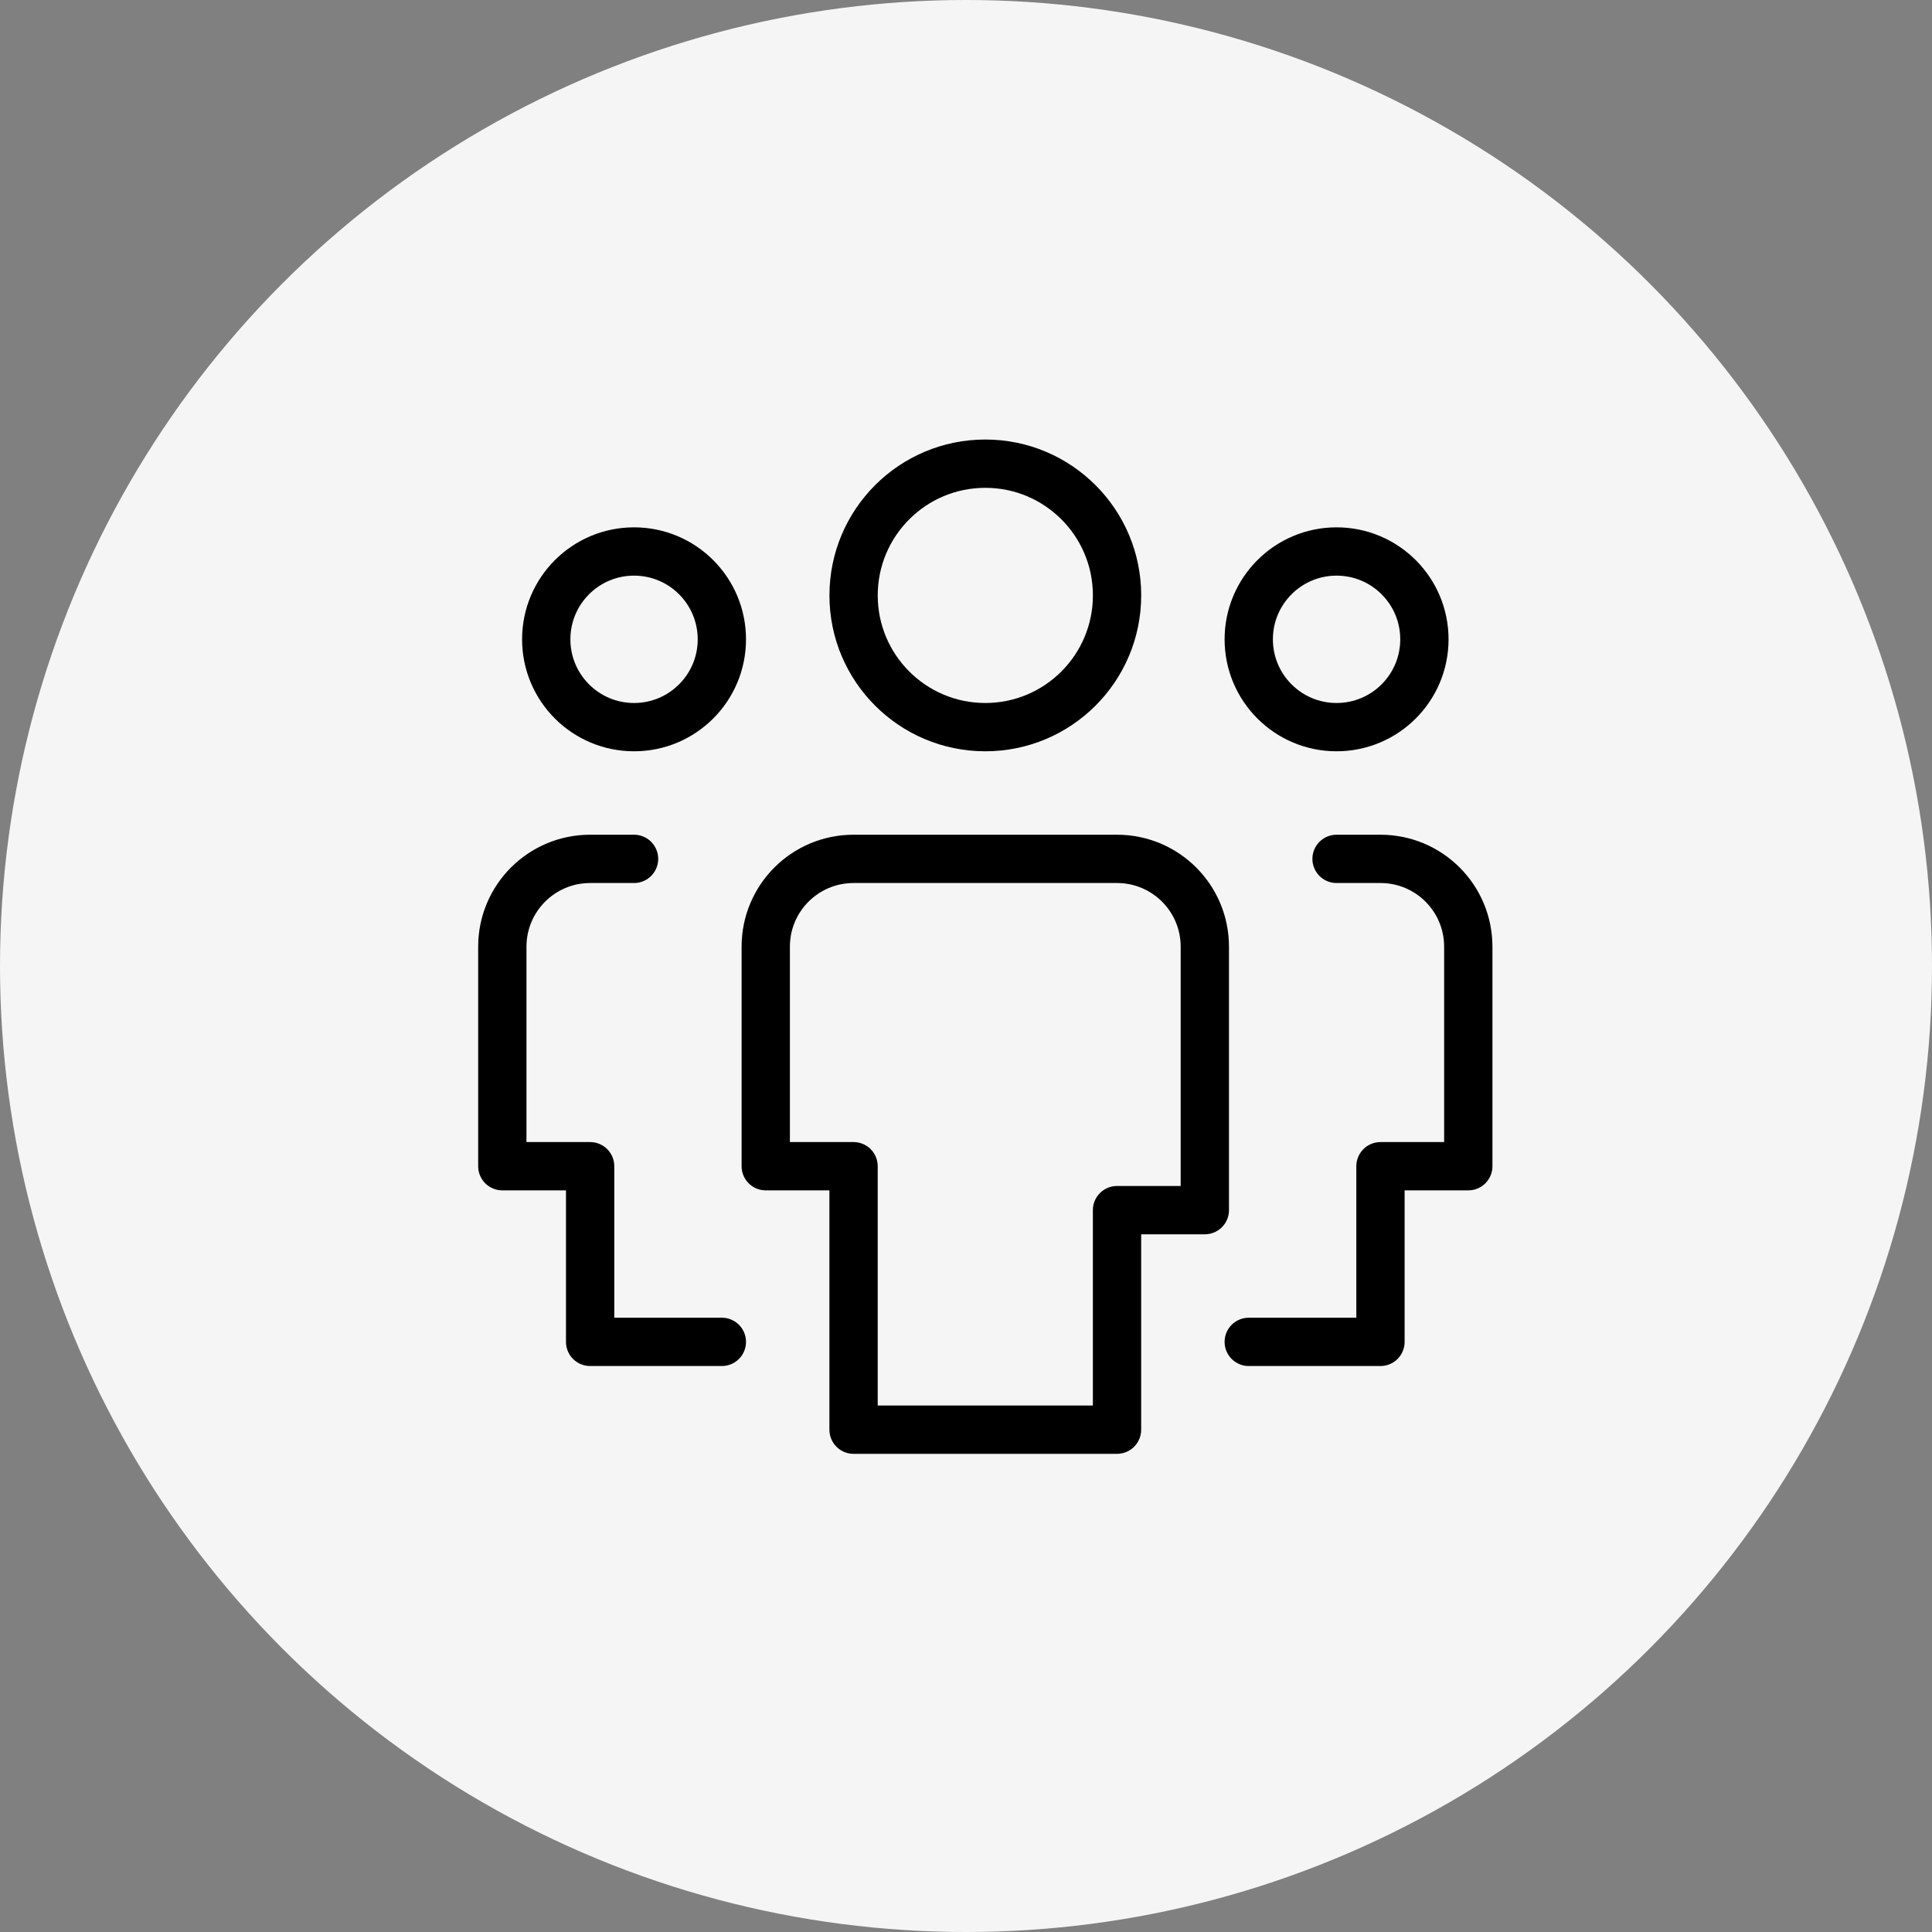 <svg xmlns="http://www.w3.org/2000/svg" width="60" height="60" viewBox="0 0 60 60" fill="none"><rect x="0" y="0" width="60" height="60" fill="#808080" stroke="none"/><circle cx="30" cy="30" r="30" fill="#F5F5F5"></circle><path d="M19.691 22.582C18.184 22.582 16.964 21.361 16.964 19.855C16.964 18.348 18.184 17.127 19.691 17.127C21.198 17.127 22.418 18.348 22.418 19.855C22.418 21.361 21.198 22.582 19.691 22.582Z" stroke="black" stroke-width="1.5" stroke-linecap="round" stroke-linejoin="round"></path><path d="M22.418 41.673H18.327V36.218H15.6V29.4C15.6 27.893 16.821 26.673 18.327 26.673H19.691" stroke="black" stroke-width="1.5" stroke-linecap="round" stroke-linejoin="round"></path><path d="M41.508 22.582C43.015 22.582 44.236 21.361 44.236 19.855C44.236 18.348 43.015 17.127 41.508 17.127C40.002 17.127 38.781 18.348 38.781 19.855C38.781 21.361 40.002 22.582 41.508 22.582Z" stroke="black" stroke-width="1.5" stroke-linecap="round" stroke-linejoin="round"></path><path d="M38.781 41.673H42.872V36.218H45.599V29.4C45.599 27.893 44.379 26.673 42.872 26.673H41.508" stroke="black" stroke-width="1.5" stroke-linecap="round" stroke-linejoin="round"></path><path d="M30.6 22.582C28.34 22.582 26.509 20.75 26.509 18.491C26.509 16.231 28.34 14.4 30.6 14.4C32.859 14.4 34.691 16.231 34.691 18.491C34.691 20.75 32.859 22.582 30.6 22.582Z" stroke="black" stroke-width="1.5" stroke-linecap="round" stroke-linejoin="round"></path><path d="M34.69 44.4H26.508V36.218H23.781V29.4C23.781 27.893 25.001 26.673 26.508 26.673H34.69C36.197 26.673 37.417 27.893 37.417 29.4V37.582H34.69V44.4Z" stroke="black" stroke-width="1.5" stroke-linecap="round" stroke-linejoin="round"></path></svg>